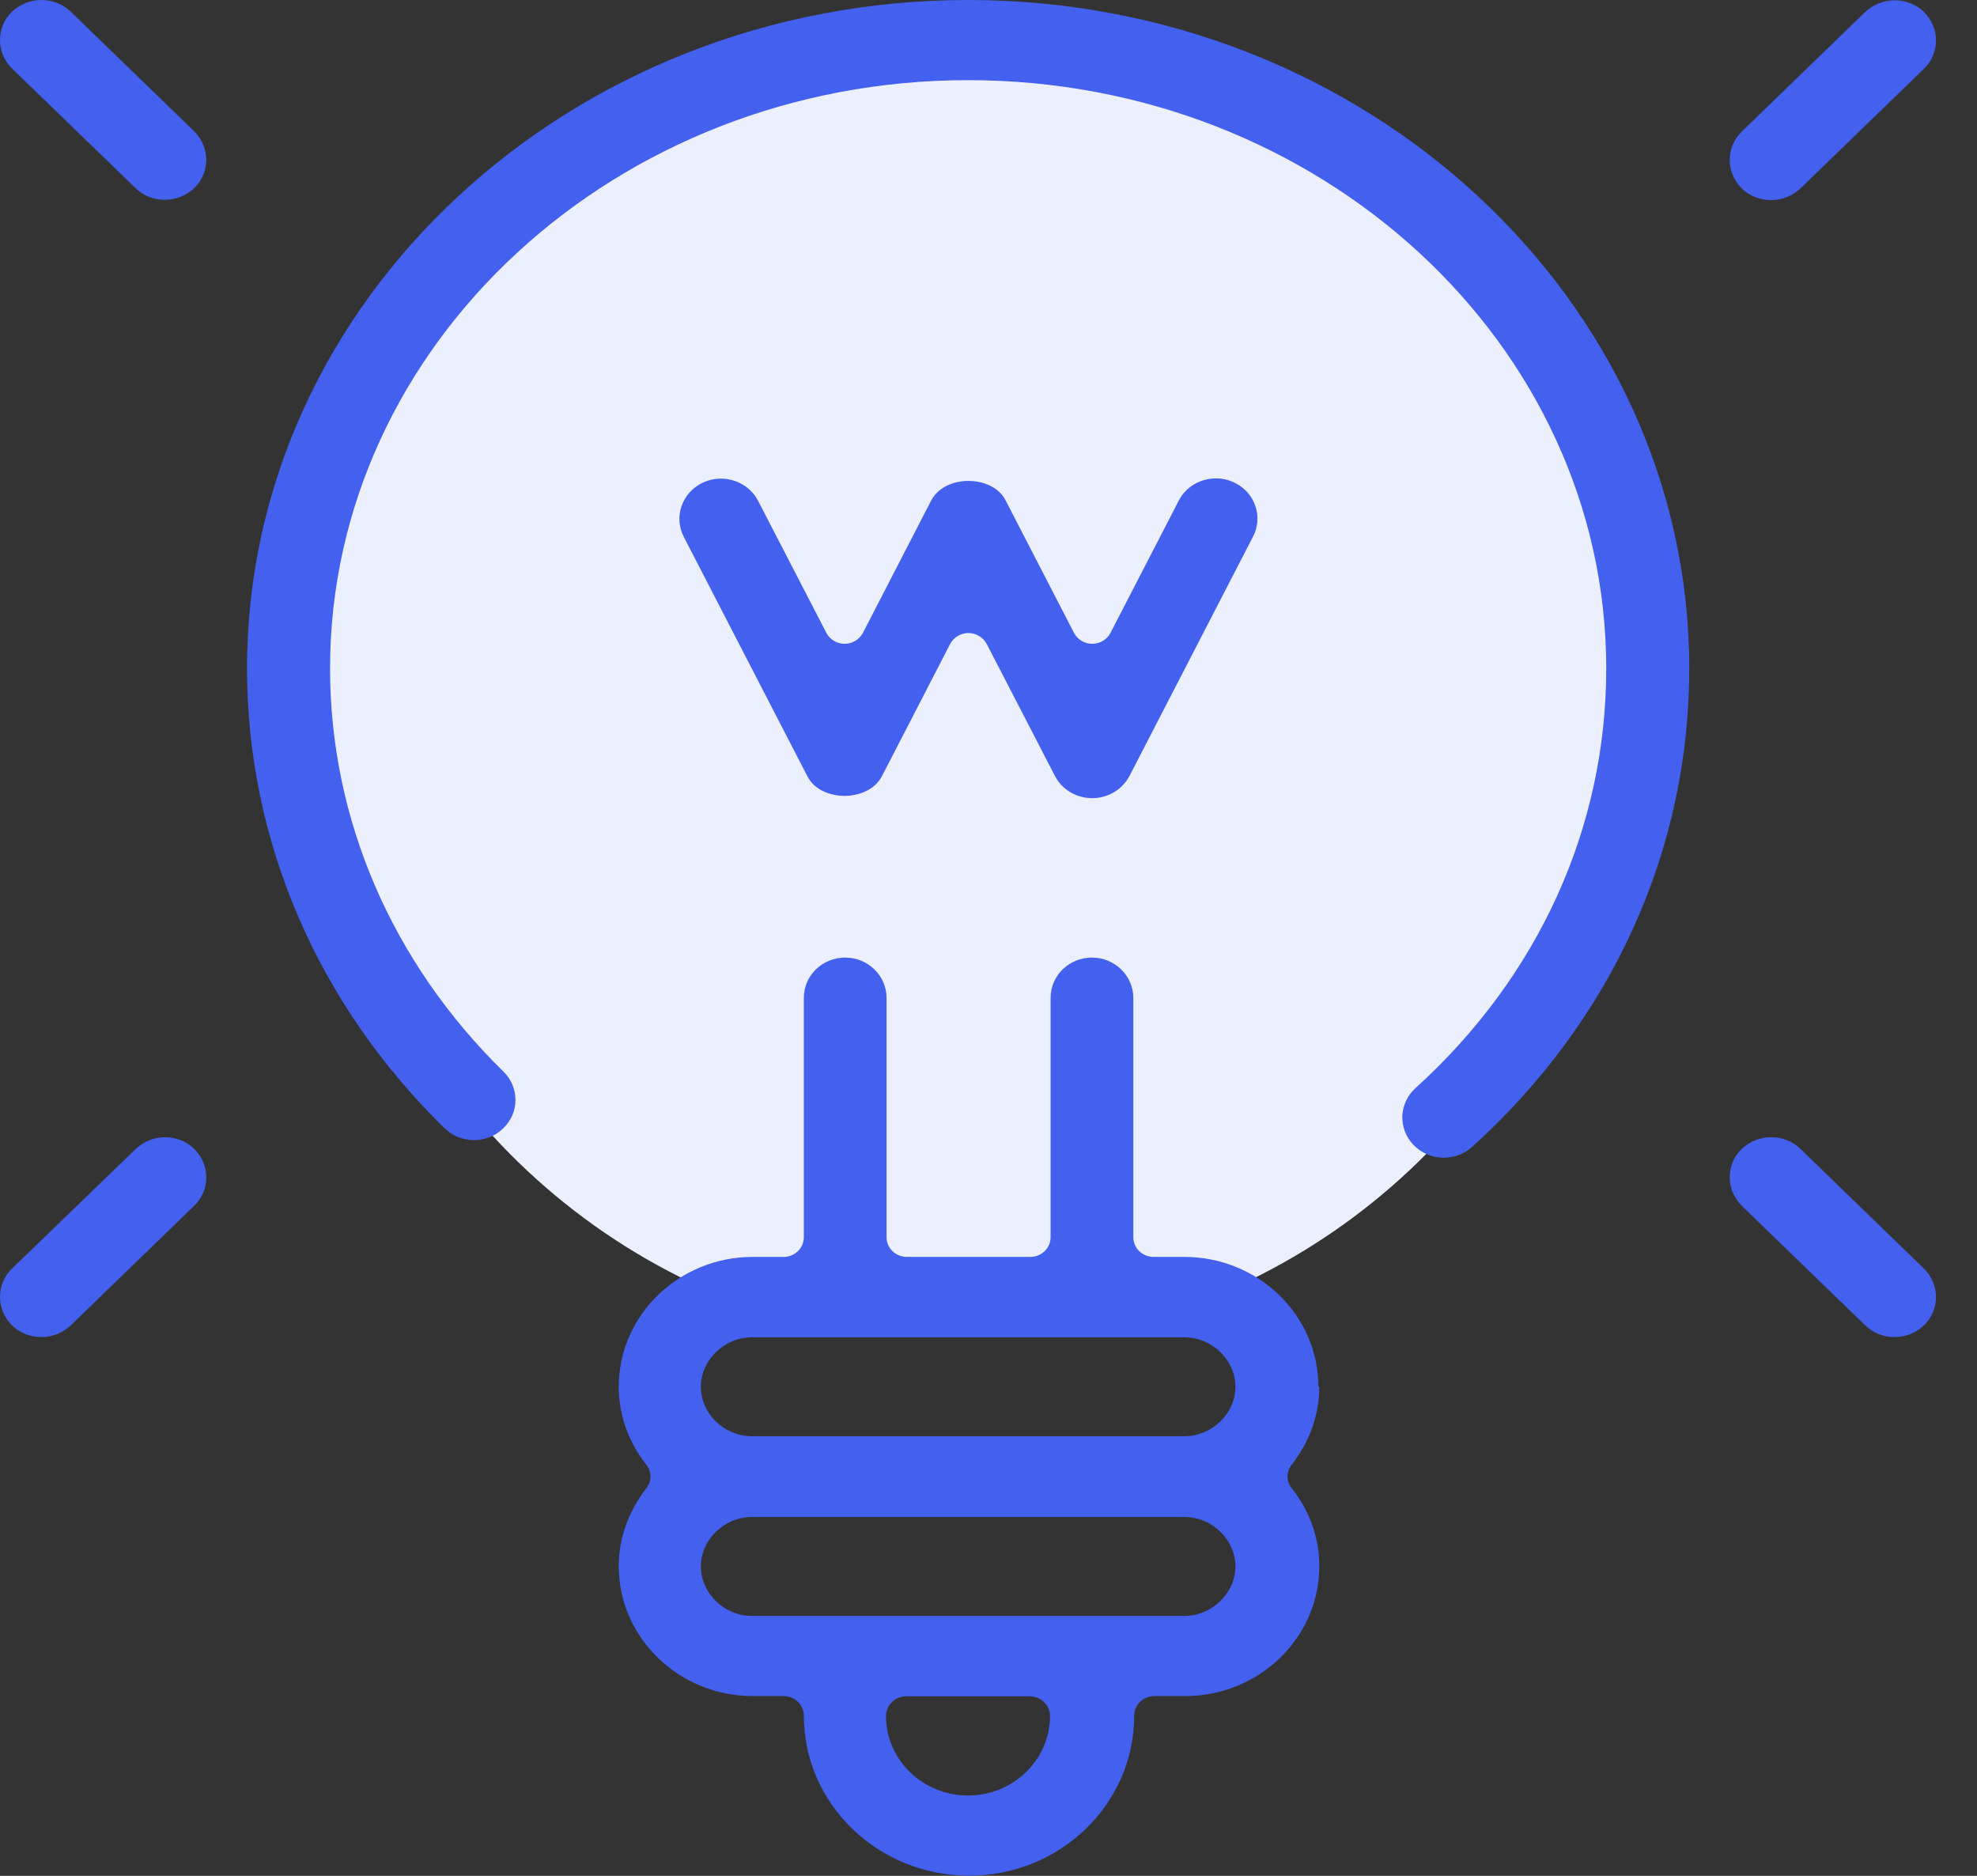 <svg width="39" height="37" viewBox="0 0 39 37" fill="none" xmlns="http://www.w3.org/2000/svg">
<rect x="0" y="0" width="39" height="37" fill="#333333" stroke="none"/>
<path d="M31.83 13.793C31.83 19.251 28.396 23.907 23.571 25.718C22.179 26.24 20.672 25.851 19.098 25.851C17.664 25.851 16.284 26.288 14.998 25.851C9.978 24.144 6.366 19.39 6.366 13.793C6.366 6.761 12.066 1.061 19.098 1.061C26.13 1.061 31.83 6.761 31.83 13.793Z" fill="#ECEFFD"/>
<path d="M19.098 0C11.256 0 4.873 5.915 4.873 13.186C4.873 16.573 6.256 19.797 8.768 22.252C8.924 22.404 9.127 22.488 9.347 22.488C9.567 22.488 9.769 22.409 9.925 22.258C10.082 22.106 10.168 21.91 10.168 21.697C10.168 21.484 10.087 21.288 9.931 21.136C7.726 18.978 6.511 16.152 6.511 13.186C6.511 6.789 12.159 1.581 19.098 1.581C26.037 1.581 31.686 6.784 31.686 13.186C31.686 16.326 30.349 19.264 27.924 21.462C27.762 21.607 27.675 21.804 27.663 22.011C27.658 22.224 27.733 22.426 27.883 22.583C28.04 22.745 28.254 22.835 28.48 22.835C28.688 22.835 28.885 22.762 29.041 22.622C31.802 20.122 33.324 16.769 33.324 13.186C33.324 5.915 26.94 0 19.098 0Z" fill="#4361EE"/>
<path d="M16.662 15.698C16.916 15.698 17.246 15.597 17.397 15.311L18.745 12.699C18.815 12.57 18.954 12.486 19.104 12.486C19.255 12.486 19.393 12.57 19.463 12.699L20.811 15.306C20.95 15.575 21.234 15.743 21.546 15.743C21.859 15.743 22.137 15.575 22.281 15.306L24.718 10.585C24.816 10.395 24.834 10.181 24.764 9.98C24.695 9.778 24.55 9.615 24.353 9.52C24.238 9.464 24.116 9.436 23.989 9.436C23.676 9.436 23.392 9.604 23.254 9.873L21.905 12.486C21.836 12.615 21.697 12.699 21.546 12.699C21.396 12.699 21.257 12.615 21.188 12.486L19.839 9.873C19.694 9.587 19.364 9.486 19.104 9.486C18.844 9.486 18.52 9.587 18.369 9.873L17.021 12.486C16.951 12.615 16.812 12.699 16.662 12.699C16.511 12.699 16.372 12.615 16.303 12.486L14.955 9.879C14.816 9.61 14.532 9.441 14.22 9.441C14.092 9.441 13.971 9.469 13.855 9.525C13.658 9.621 13.514 9.783 13.444 9.985C13.375 10.187 13.392 10.4 13.49 10.591L15.927 15.311C16.072 15.597 16.401 15.698 16.662 15.698Z" fill="#4361EE"/>
<path d="M26.008 27.354C26.008 25.941 24.822 24.792 23.364 24.792H22.756C22.536 24.792 22.357 24.618 22.357 24.405V19.684C22.357 19.247 21.992 18.888 21.541 18.888C21.089 18.888 20.725 19.241 20.725 19.684V24.405C20.725 24.618 20.545 24.792 20.325 24.792H17.889C17.669 24.792 17.489 24.618 17.489 24.405V19.684C17.489 19.247 17.125 18.888 16.673 18.888C16.222 18.888 15.857 19.241 15.857 19.684V24.405C15.857 24.618 15.678 24.792 15.458 24.792H14.85C13.392 24.792 12.206 25.941 12.206 27.354C12.206 27.903 12.391 28.436 12.75 28.89C12.86 29.03 12.86 29.221 12.75 29.355C12.397 29.81 12.206 30.342 12.206 30.892C12.206 32.304 13.392 33.454 14.85 33.454H15.458C15.678 33.454 15.857 33.628 15.857 33.841C15.857 35.579 17.316 36.997 19.116 36.997C20.916 36.997 22.374 35.584 22.374 33.841C22.374 33.628 22.553 33.454 22.773 33.454H23.381C24.839 33.454 26.026 32.304 26.026 30.892C26.026 30.342 25.841 29.81 25.482 29.355C25.372 29.215 25.372 29.025 25.482 28.89C25.835 28.436 26.026 27.903 26.026 27.354H26.008ZM19.098 35.416C18.207 35.416 17.478 34.715 17.478 33.846C17.478 33.633 17.657 33.459 17.877 33.459H20.314C20.534 33.459 20.713 33.633 20.713 33.846C20.713 34.71 19.99 35.416 19.093 35.416H19.098ZM23.364 31.873H14.833C14.283 31.873 13.826 31.424 13.826 30.897C13.826 30.37 14.289 29.922 14.833 29.922H23.364C23.913 29.922 24.371 30.37 24.371 30.897C24.371 31.424 23.908 31.873 23.364 31.873ZM23.364 28.329H14.833C14.283 28.329 13.826 27.881 13.826 27.354C13.826 26.827 14.289 26.378 14.833 26.378H23.364C23.913 26.378 24.371 26.827 24.371 27.354C24.371 27.881 23.908 28.329 23.364 28.329Z" fill="#4361EE"/>
<path d="M34.938 3.947C35.158 3.947 35.361 3.863 35.517 3.717L37.953 1.357C38.109 1.205 38.191 1.009 38.191 0.796C38.191 0.583 38.104 0.387 37.953 0.235C37.797 0.084 37.594 0.006 37.375 0.006C37.155 0.006 36.952 0.09 36.796 0.235L34.359 2.596C34.203 2.747 34.122 2.943 34.122 3.156C34.122 3.369 34.209 3.566 34.359 3.717C34.516 3.868 34.718 3.947 34.938 3.947Z" fill="#4361EE"/>
<path d="M1.395 0.23C1.244 0.084 1.036 0 0.816 0C0.596 0 0.394 0.084 0.237 0.23C0.081 0.381 0 0.577 0 0.791C0 1.004 0.087 1.2 0.237 1.351L2.674 3.711C2.83 3.863 3.033 3.941 3.252 3.941C3.472 3.941 3.675 3.857 3.831 3.711C3.987 3.56 4.069 3.364 4.069 3.151C4.069 2.938 3.982 2.742 3.831 2.59L1.395 0.23Z" fill="#4361EE"/>
<path d="M3.258 22.431C3.038 22.431 2.836 22.515 2.68 22.661L0.237 25.022C0.081 25.173 1.62554e-05 25.369 1.62554e-05 25.582C1.62554e-05 25.795 0.087 25.991 0.237 26.143C0.394 26.294 0.596 26.373 0.816 26.373C1.036 26.373 1.239 26.289 1.395 26.143L3.831 23.783C3.987 23.631 4.069 23.435 4.069 23.222C4.069 23.009 3.982 22.813 3.831 22.661C3.675 22.51 3.472 22.431 3.252 22.431H3.258Z" fill="#4361EE"/>
<path d="M35.517 22.661C35.361 22.51 35.158 22.431 34.938 22.431C34.718 22.431 34.516 22.515 34.359 22.661C34.203 22.813 34.122 23.009 34.122 23.222C34.122 23.435 34.209 23.631 34.359 23.783L36.796 26.143C36.952 26.294 37.155 26.373 37.375 26.373C37.594 26.373 37.797 26.289 37.953 26.143C38.109 25.991 38.191 25.795 38.191 25.582C38.191 25.369 38.104 25.173 37.953 25.022L35.517 22.661Z" fill="#4361EE"/>
</svg>
